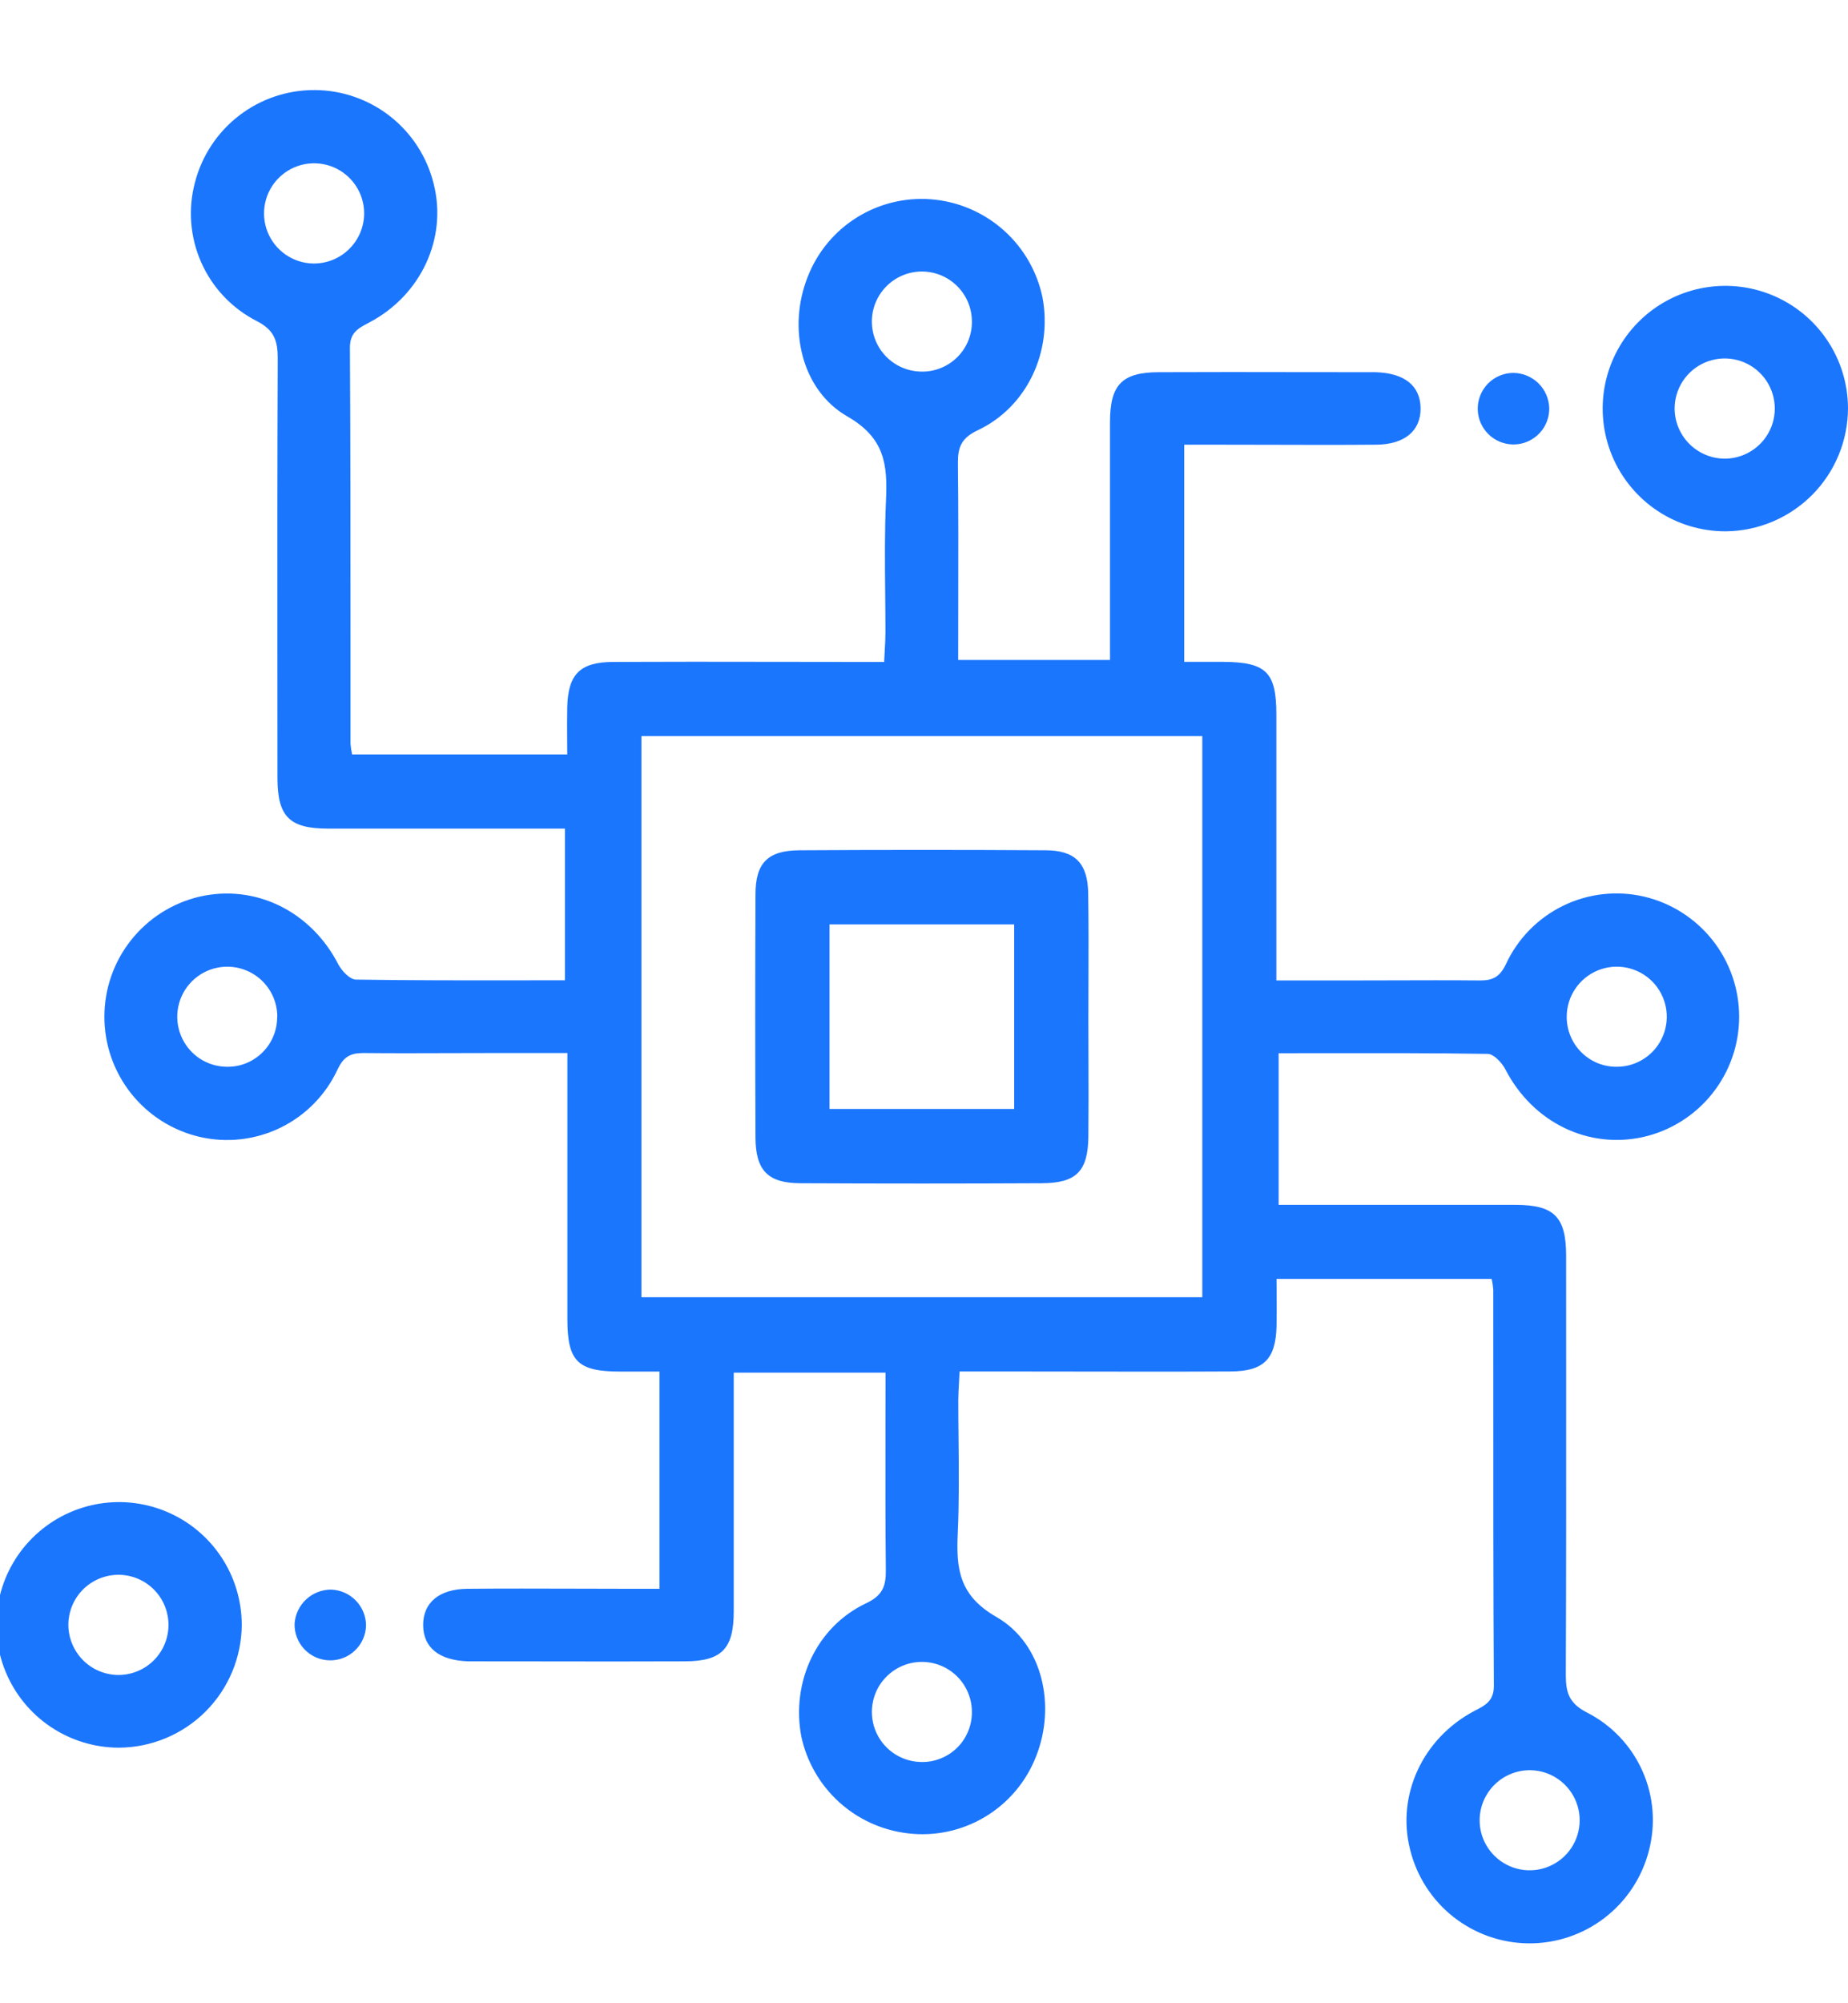 <svg width="60" height="65" viewBox="0 0 60 65" fill="none" xmlns="http://www.w3.org/2000/svg">
<g clip-path="url(#clip0_7780_6706)">
<path fill-rule="evenodd" clip-rule="evenodd" d="M23.823 44.539H28.752C28.752 45.142 28.75 45.738 28.749 46.33C28.747 47.892 28.744 49.422 28.761 50.954C28.766 51.477 28.647 51.774 28.119 52.023C26.514 52.781 25.682 54.573 26.016 56.343C26.192 57.162 26.62 57.906 27.24 58.47C27.86 59.034 28.641 59.389 29.474 59.487C30.348 59.593 31.233 59.403 31.988 58.949C32.743 58.496 33.325 57.803 33.642 56.982C34.285 55.361 33.867 53.336 32.349 52.465C31.134 51.766 31.043 50.902 31.096 49.746C31.142 48.74 31.132 47.732 31.122 46.724C31.117 46.296 31.113 45.867 31.113 45.439C31.114 45.253 31.125 45.069 31.137 44.859L31.137 44.859L31.137 44.859L31.137 44.858L31.137 44.858C31.143 44.748 31.15 44.629 31.155 44.5H32.13C32.998 44.5 33.866 44.501 34.734 44.503L34.74 44.503H34.741H34.741H34.741H34.741C36.481 44.506 38.221 44.509 39.96 44.5C41.036 44.493 41.42 44.097 41.446 43.029C41.454 42.69 41.451 42.35 41.449 42.01C41.448 41.839 41.446 41.668 41.446 41.498H48.431C48.457 41.614 48.474 41.731 48.483 41.85C48.484 42.992 48.484 44.133 48.484 45.275C48.483 48.414 48.483 51.553 48.502 54.692C48.505 55.182 48.241 55.321 47.913 55.493L47.855 55.523C46.184 56.413 45.341 58.253 45.78 60.004C45.99 60.869 46.483 61.64 47.181 62.193C47.88 62.746 48.742 63.05 49.633 63.057C50.523 63.063 51.391 62.773 52.097 62.23C52.803 61.688 53.308 60.926 53.532 60.064C53.763 59.197 53.69 58.278 53.324 57.459C52.959 56.641 52.323 55.972 51.524 55.566C50.954 55.275 50.838 54.931 50.838 54.357C50.852 50.95 50.851 47.544 50.849 44.138C50.848 43.002 50.848 41.867 50.848 40.732C50.845 39.483 50.458 39.095 49.205 39.095H42.314H41.514V34.174C42.022 34.174 42.528 34.174 43.03 34.173H43.031H43.032H43.032H43.033C44.811 34.171 46.556 34.168 48.303 34.196C48.499 34.199 48.762 34.48 48.873 34.694C49.762 36.417 51.565 37.302 53.377 36.887C54.256 36.681 55.039 36.184 55.6 35.476C56.161 34.769 56.466 33.892 56.466 32.99C56.466 32.087 56.161 31.21 55.6 30.503C55.039 29.796 54.256 29.298 53.377 29.092C52.492 28.887 51.562 28.992 50.745 29.392C49.929 29.791 49.275 30.46 48.893 31.285C48.704 31.68 48.489 31.813 48.068 31.813C47.112 31.804 46.155 31.807 45.198 31.81H45.198H45.198H45.197H45.197C44.719 31.811 44.24 31.813 43.761 31.813H41.44V30.774V23.179C41.44 21.808 41.108 21.484 39.717 21.476H38.449V14.429H39.44C40.023 14.429 40.607 14.431 41.19 14.432C42.356 14.436 43.522 14.439 44.687 14.429C45.611 14.421 46.131 13.973 46.123 13.245C46.115 12.517 45.604 12.106 44.665 12.077H44.587C43.812 12.077 43.038 12.075 42.264 12.075C40.716 12.072 39.167 12.07 37.619 12.077C36.427 12.081 36.039 12.485 36.039 13.696V20.587V21.415H31.11C31.11 20.821 31.111 20.231 31.112 19.644C31.115 18.092 31.118 16.562 31.101 15.032C31.096 14.509 31.215 14.211 31.743 13.962C33.348 13.204 34.18 11.412 33.846 9.643C33.673 8.821 33.246 8.073 32.626 7.506C32.005 6.939 31.223 6.581 30.388 6.482C29.513 6.378 28.628 6.569 27.872 7.024C27.117 7.479 26.536 8.173 26.219 8.996C25.577 10.617 25.995 12.642 27.513 13.513C28.728 14.211 28.819 15.076 28.766 16.232C28.72 17.237 28.73 18.245 28.74 19.254C28.744 19.682 28.748 20.11 28.748 20.538C28.747 20.725 28.737 20.909 28.725 21.119L28.725 21.119L28.725 21.119L28.725 21.119L28.725 21.119C28.719 21.23 28.712 21.348 28.706 21.478H27.734C26.863 21.478 25.993 21.477 25.123 21.475C23.383 21.472 21.642 21.47 19.903 21.478C18.827 21.484 18.443 21.88 18.417 22.948C18.41 23.288 18.412 23.628 18.414 23.968V23.968V23.969V23.969V23.969C18.416 24.139 18.417 24.31 18.417 24.48H11.432C11.407 24.364 11.389 24.246 11.38 24.128C11.38 22.986 11.38 21.844 11.38 20.702V20.702V20.702V20.702V20.702C11.38 17.563 11.38 14.424 11.361 11.286C11.359 10.798 11.62 10.66 11.946 10.487L12.008 10.454C13.679 9.565 14.522 7.724 14.083 5.975C13.873 5.11 13.38 4.339 12.682 3.786C11.984 3.233 11.122 2.929 10.231 2.922C9.341 2.915 8.473 3.205 7.767 3.747C7.06 4.289 6.555 5.052 6.331 5.914C6.099 6.78 6.171 7.699 6.535 8.518C6.899 9.338 7.533 10.007 8.331 10.415C8.901 10.706 9.017 11.049 9.017 11.624C9.002 14.988 9.004 18.352 9.006 21.717C9.007 22.894 9.008 24.072 9.008 25.249C9.011 26.497 9.398 26.886 10.65 26.886H17.541H18.342V31.808C17.867 31.808 17.396 31.808 16.927 31.809L16.924 31.809H16.923H16.923H16.923H16.923C15.111 31.811 13.332 31.813 11.553 31.785C11.357 31.781 11.094 31.501 10.982 31.286C10.093 29.564 8.29 28.679 6.478 29.094C5.599 29.3 4.816 29.797 4.255 30.505C3.694 31.212 3.389 32.088 3.389 32.991C3.389 33.894 3.694 34.77 4.255 35.478C4.816 36.185 5.599 36.682 6.478 36.888C7.364 37.094 8.293 36.988 9.11 36.589C9.927 36.19 10.581 35.521 10.962 34.696C11.152 34.301 11.365 34.168 11.787 34.168C12.744 34.178 13.7 34.174 14.657 34.171H14.657H14.657H14.658H14.658H14.658H14.658H14.658H14.659C15.137 34.17 15.615 34.168 16.093 34.168H18.422V35.206V42.802C18.422 44.172 18.753 44.504 20.144 44.504H21.413V51.552H20.421C19.838 51.552 19.255 51.55 18.672 51.548C17.506 51.545 16.34 51.541 15.175 51.552C14.251 51.56 13.733 52.008 13.739 52.736C13.745 53.464 14.257 53.874 15.197 53.906H15.275C16.049 53.906 16.824 53.907 17.598 53.908C19.146 53.911 20.695 53.913 22.243 53.906C23.435 53.901 23.823 53.497 23.823 52.286V45.395V44.539ZM20.826 42.091V23.885H39.036V42.091H20.826ZM11.553 6.027C11.73 6.294 11.824 6.607 11.823 6.927C11.822 7.143 11.778 7.356 11.694 7.555C11.61 7.753 11.487 7.933 11.333 8.084C11.179 8.235 10.997 8.354 10.797 8.434C10.596 8.514 10.382 8.553 10.167 8.55C9.846 8.544 9.535 8.443 9.272 8.26C9.009 8.078 8.805 7.822 8.687 7.524C8.569 7.226 8.541 6.9 8.608 6.587C8.674 6.274 8.832 5.987 9.061 5.763C9.289 5.539 9.579 5.387 9.894 5.327C10.209 5.268 10.534 5.302 10.829 5.426C11.124 5.551 11.376 5.76 11.553 6.027ZM48.3 59.944C48.126 59.675 48.035 59.361 48.04 59.041C48.043 58.826 48.09 58.614 48.175 58.417C48.261 58.22 48.385 58.042 48.54 57.893C48.695 57.744 48.878 57.627 49.079 57.549C49.279 57.471 49.493 57.434 49.708 57.439C50.028 57.447 50.338 57.551 50.6 57.735C50.861 57.92 51.063 58.178 51.178 58.476C51.294 58.775 51.319 59.101 51.249 59.414C51.18 59.727 51.02 60.012 50.789 60.233C50.558 60.455 50.266 60.604 49.951 60.661C49.636 60.717 49.311 60.68 49.017 60.552C48.724 60.425 48.474 60.213 48.3 59.944ZM31.268 9.511C31.45 9.775 31.55 10.087 31.555 10.407C31.56 10.623 31.523 10.837 31.444 11.037C31.365 11.238 31.247 11.42 31.096 11.574C30.945 11.728 30.765 11.85 30.566 11.933C30.367 12.016 30.154 12.059 29.939 12.058C29.618 12.059 29.305 11.966 29.037 11.79C28.77 11.613 28.56 11.362 28.435 11.067C28.311 10.772 28.276 10.446 28.335 10.131C28.395 9.817 28.547 9.526 28.771 9.298C28.995 9.069 29.282 8.911 29.595 8.845C29.909 8.779 30.235 8.806 30.532 8.925C30.83 9.044 31.086 9.248 31.268 9.511ZM8.73 32.089C8.908 32.355 9.003 32.668 9.003 32.989H8.998C9.001 33.204 8.96 33.417 8.878 33.616C8.797 33.815 8.676 33.996 8.523 34.147C8.371 34.299 8.189 34.418 7.99 34.499C7.79 34.579 7.577 34.618 7.362 34.614C7.041 34.611 6.729 34.513 6.464 34.333C6.2 34.152 5.994 33.897 5.874 33.6C5.753 33.303 5.724 32.977 5.788 32.664C5.853 32.35 6.008 32.062 6.236 31.837C6.464 31.611 6.753 31.458 7.067 31.397C7.382 31.335 7.707 31.368 8.003 31.491C8.299 31.614 8.552 31.822 8.73 32.089ZM53.399 34.338C53.133 34.517 52.82 34.613 52.5 34.614H52.495C52.28 34.616 52.067 34.575 51.868 34.494C51.67 34.412 51.489 34.292 51.338 34.139C51.186 33.987 51.066 33.806 50.986 33.607C50.905 33.407 50.865 33.194 50.868 32.979C50.87 32.659 50.967 32.346 51.147 32.081C51.326 31.816 51.58 31.609 51.876 31.488C52.173 31.366 52.499 31.335 52.813 31.398C53.127 31.462 53.415 31.616 53.642 31.843C53.868 32.07 54.022 32.358 54.085 32.673C54.148 32.987 54.116 33.313 53.994 33.609C53.872 33.905 53.665 34.159 53.399 34.338ZM31.302 54.677C31.474 54.948 31.562 55.263 31.555 55.583C31.552 55.799 31.506 56.011 31.419 56.209C31.333 56.407 31.208 56.585 31.051 56.733C30.894 56.881 30.709 56.996 30.507 57.071C30.305 57.147 30.09 57.181 29.874 57.171C29.554 57.16 29.245 57.054 28.985 56.868C28.724 56.681 28.525 56.421 28.412 56.122C28.299 55.822 28.277 55.496 28.349 55.184C28.42 54.871 28.583 54.588 28.816 54.368C29.049 54.148 29.341 54.001 29.657 53.947C29.973 53.893 30.297 53.934 30.59 54.063C30.883 54.193 31.131 54.407 31.302 54.677ZM53.815 16.576C54.471 17.011 55.241 17.242 56.028 17.24C57.085 17.231 58.095 16.806 58.839 16.056C59.583 15.306 60 14.292 60 13.236C59.996 12.448 59.758 11.68 59.318 11.028C58.877 10.376 58.253 9.868 57.524 9.571C56.795 9.273 55.995 9.198 55.223 9.355C54.452 9.512 53.744 9.894 53.19 10.453C52.636 11.012 52.259 11.723 52.108 12.495C51.958 13.268 52.04 14.068 52.343 14.794C52.647 15.52 53.159 16.14 53.815 16.576ZM56.93 14.587C56.668 14.771 56.357 14.874 56.036 14.882C55.821 14.886 55.608 14.848 55.407 14.769C55.207 14.691 55.025 14.573 54.87 14.424C54.715 14.275 54.592 14.096 54.506 13.899C54.42 13.702 54.375 13.49 54.371 13.275C54.368 12.954 54.459 12.639 54.634 12.371C54.809 12.102 55.059 11.891 55.353 11.764C55.648 11.637 55.973 11.6 56.288 11.657C56.604 11.714 56.895 11.864 57.126 12.087C57.357 12.309 57.516 12.595 57.585 12.908C57.654 13.222 57.628 13.548 57.512 13.847C57.395 14.146 57.193 14.403 56.93 14.587ZM3.857 56.708C3.069 56.706 2.3 56.471 1.646 56.032C0.991 55.594 0.482 54.971 0.182 54.243C-0.119 53.515 -0.197 52.714 -0.042 51.942C0.112 51.169 0.492 50.46 1.05 49.904C1.607 49.347 2.317 48.969 3.089 48.815C3.862 48.662 4.662 48.741 5.39 49.043C6.118 49.344 6.739 49.855 7.177 50.51C7.615 51.164 7.848 51.934 7.849 52.722C7.843 53.778 7.42 54.789 6.673 55.536C5.925 56.282 4.913 56.703 3.857 56.708ZM3.83 54.349C4.15 54.352 4.464 54.26 4.733 54.085C5.001 53.91 5.212 53.66 5.338 53.366C5.465 53.072 5.502 52.747 5.444 52.432C5.387 52.117 5.238 51.825 5.015 51.595C4.793 51.364 4.508 51.205 4.195 51.136C3.882 51.067 3.556 51.092 3.257 51.208C2.959 51.324 2.701 51.525 2.516 51.787C2.332 52.049 2.229 52.359 2.22 52.679C2.215 52.895 2.253 53.109 2.332 53.31C2.41 53.511 2.528 53.694 2.677 53.849C2.827 54.005 3.006 54.129 3.204 54.215C3.402 54.3 3.615 54.346 3.83 54.349ZM50.112 13.894C50.238 13.7 50.303 13.474 50.3 13.243C50.292 12.941 50.168 12.654 49.954 12.441C49.739 12.228 49.451 12.106 49.148 12.1C48.918 12.098 48.692 12.165 48.499 12.292C48.307 12.419 48.157 12.601 48.068 12.814C47.979 13.027 47.956 13.261 48.001 13.488C48.046 13.714 48.158 13.921 48.322 14.084C48.485 14.246 48.694 14.357 48.92 14.4C49.147 14.444 49.381 14.419 49.593 14.329C49.805 14.238 49.986 14.087 50.112 13.894ZM11.885 52.74C11.881 52.893 11.848 53.043 11.786 53.183C11.725 53.322 11.636 53.448 11.526 53.553C11.416 53.659 11.286 53.741 11.144 53.796C11.002 53.851 10.85 53.878 10.697 53.874C10.545 53.871 10.395 53.837 10.255 53.776C10.116 53.714 9.99 53.626 9.885 53.516C9.779 53.405 9.697 53.276 9.642 53.133C9.587 52.991 9.56 52.84 9.564 52.687C9.584 52.386 9.717 52.104 9.938 51.898C10.158 51.692 10.449 51.578 10.751 51.578C11.053 51.589 11.34 51.715 11.551 51.932C11.762 52.148 11.882 52.438 11.885 52.74ZM35.34 34.328C35.338 33.902 35.337 33.477 35.337 33.051C35.337 32.653 35.338 32.255 35.34 31.857C35.343 30.901 35.346 29.945 35.331 28.984C35.315 28.012 34.91 27.589 33.938 27.589C31.28 27.573 28.623 27.573 25.965 27.589C24.933 27.595 24.529 27.991 24.529 29.022C24.517 31.654 24.517 34.285 24.529 36.917C24.536 37.985 24.936 38.393 26.003 38.393C28.604 38.406 31.209 38.406 33.819 38.393C34.946 38.389 35.323 38.007 35.337 36.881C35.345 36.03 35.343 35.179 35.34 34.328ZM32.928 29.993V35.983H26.933V29.993H32.928Z" fill="#1B76FE"/>
</g>
<defs>
<clipPath id="clip0_7780_6706">
<rect width="60" height="65" fill="white"/>
</clipPath>
</defs>
</svg>
